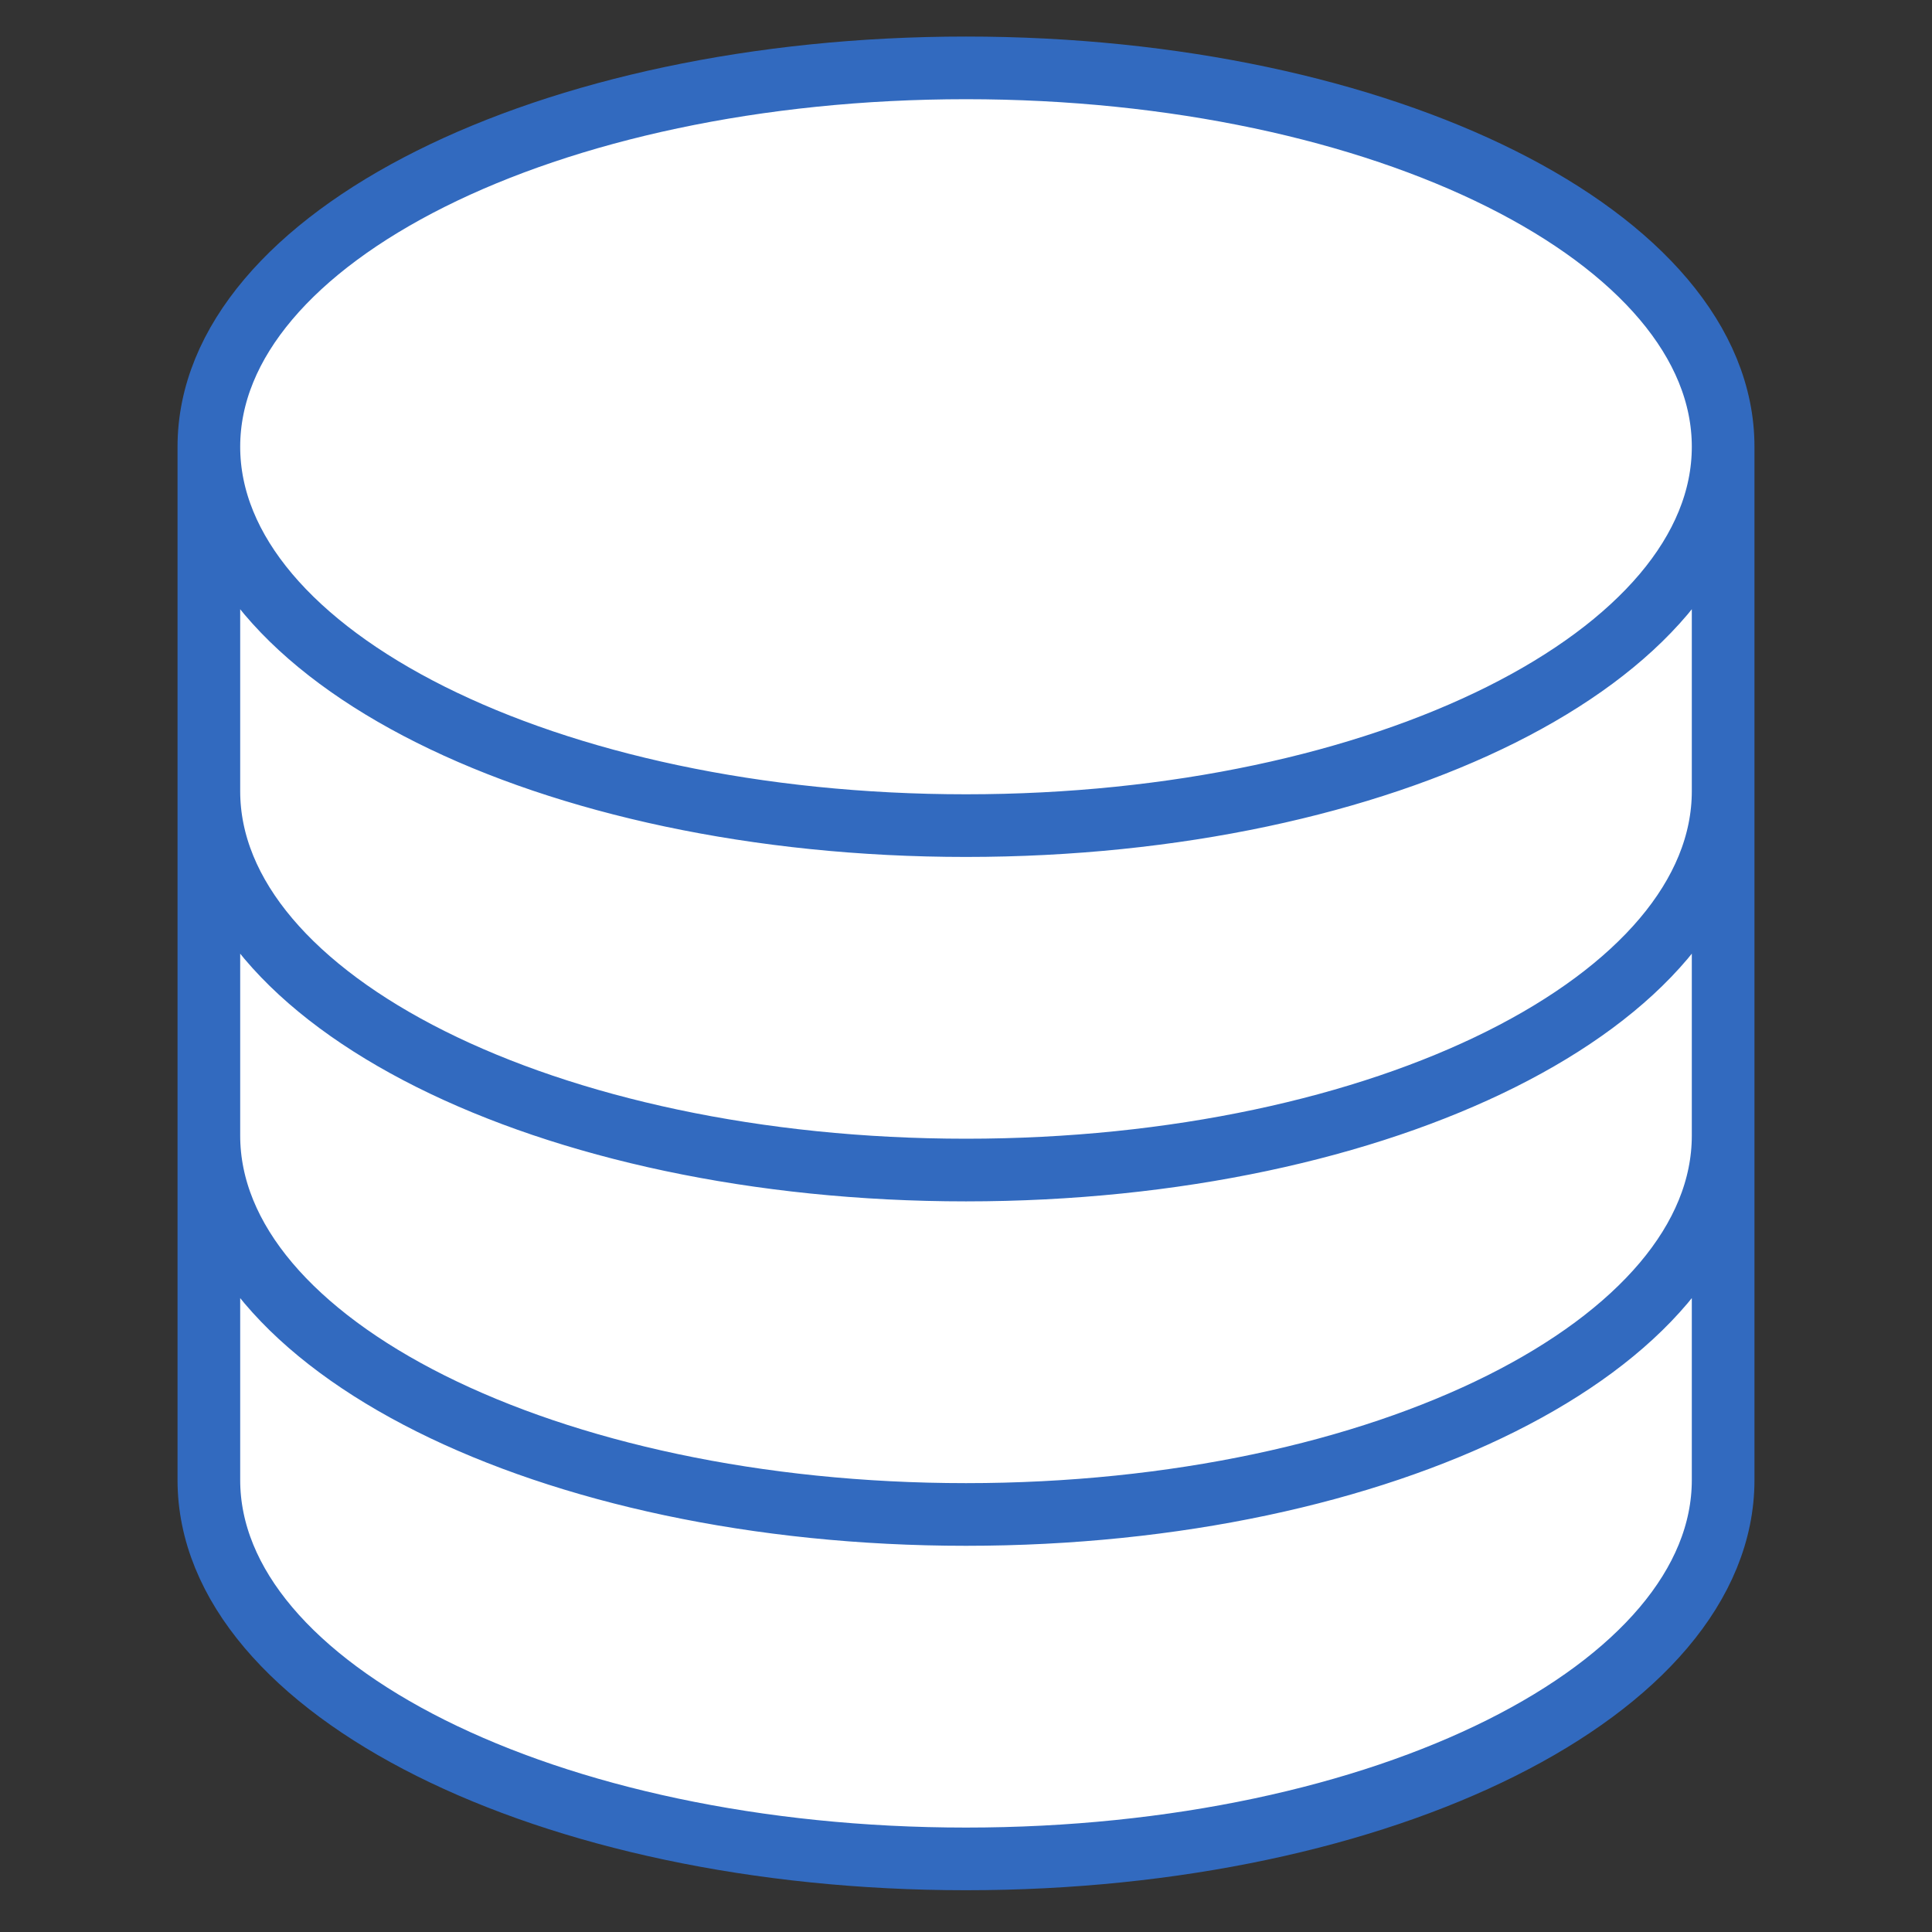 <svg width="370" height="370" viewBox="0 0 370 370" fill="none" xmlns="http://www.w3.org/2000/svg">
<rect x="0" y="0" width="370" height="370" fill="#333333" stroke="none"/>
<path d="M330 85.558C330 125.627 265.075 158.115 185 158.115C104.925 158.115 40 125.627 40 85.558M330 85.558C330 45.488 265.075 13 185 13C104.925 13 40 45.488 40 85.558M330 85.558V283.442C330 323.512 265.075 356 185 356C104.925 356 40 323.512 40 283.442V85.558M330 85.558V151.519ZM40 85.558V151.519ZM330 151.519V217.481C330 257.55 265.075 290.038 185 290.038C104.925 290.038 40 257.55 40 217.481V151.519M330 151.519C330 191.589 265.075 224.077 185 224.077C104.925 224.077 40 191.589 40 151.519" fill="white"/>
<path d="M330 85.558C330 125.627 265.075 158.115 185 158.115C104.925 158.115 40 125.627 40 85.558M330 85.558C330 45.488 265.075 13 185 13C104.925 13 40 45.488 40 85.558M330 85.558V283.442C330 323.512 265.075 356 185 356C104.925 356 40 323.512 40 283.442V85.558M330 85.558V151.519M40 85.558V151.519M330 151.519V217.481C330 257.55 265.075 290.038 185 290.038C104.925 290.038 40 257.55 40 217.481V151.519M330 151.519C330 191.589 265.075 224.077 185 224.077C104.925 224.077 40 191.589 40 151.519" stroke="#326ABF" stroke-width="12" stroke-linecap="round" stroke-linejoin="round"/>
</svg>
